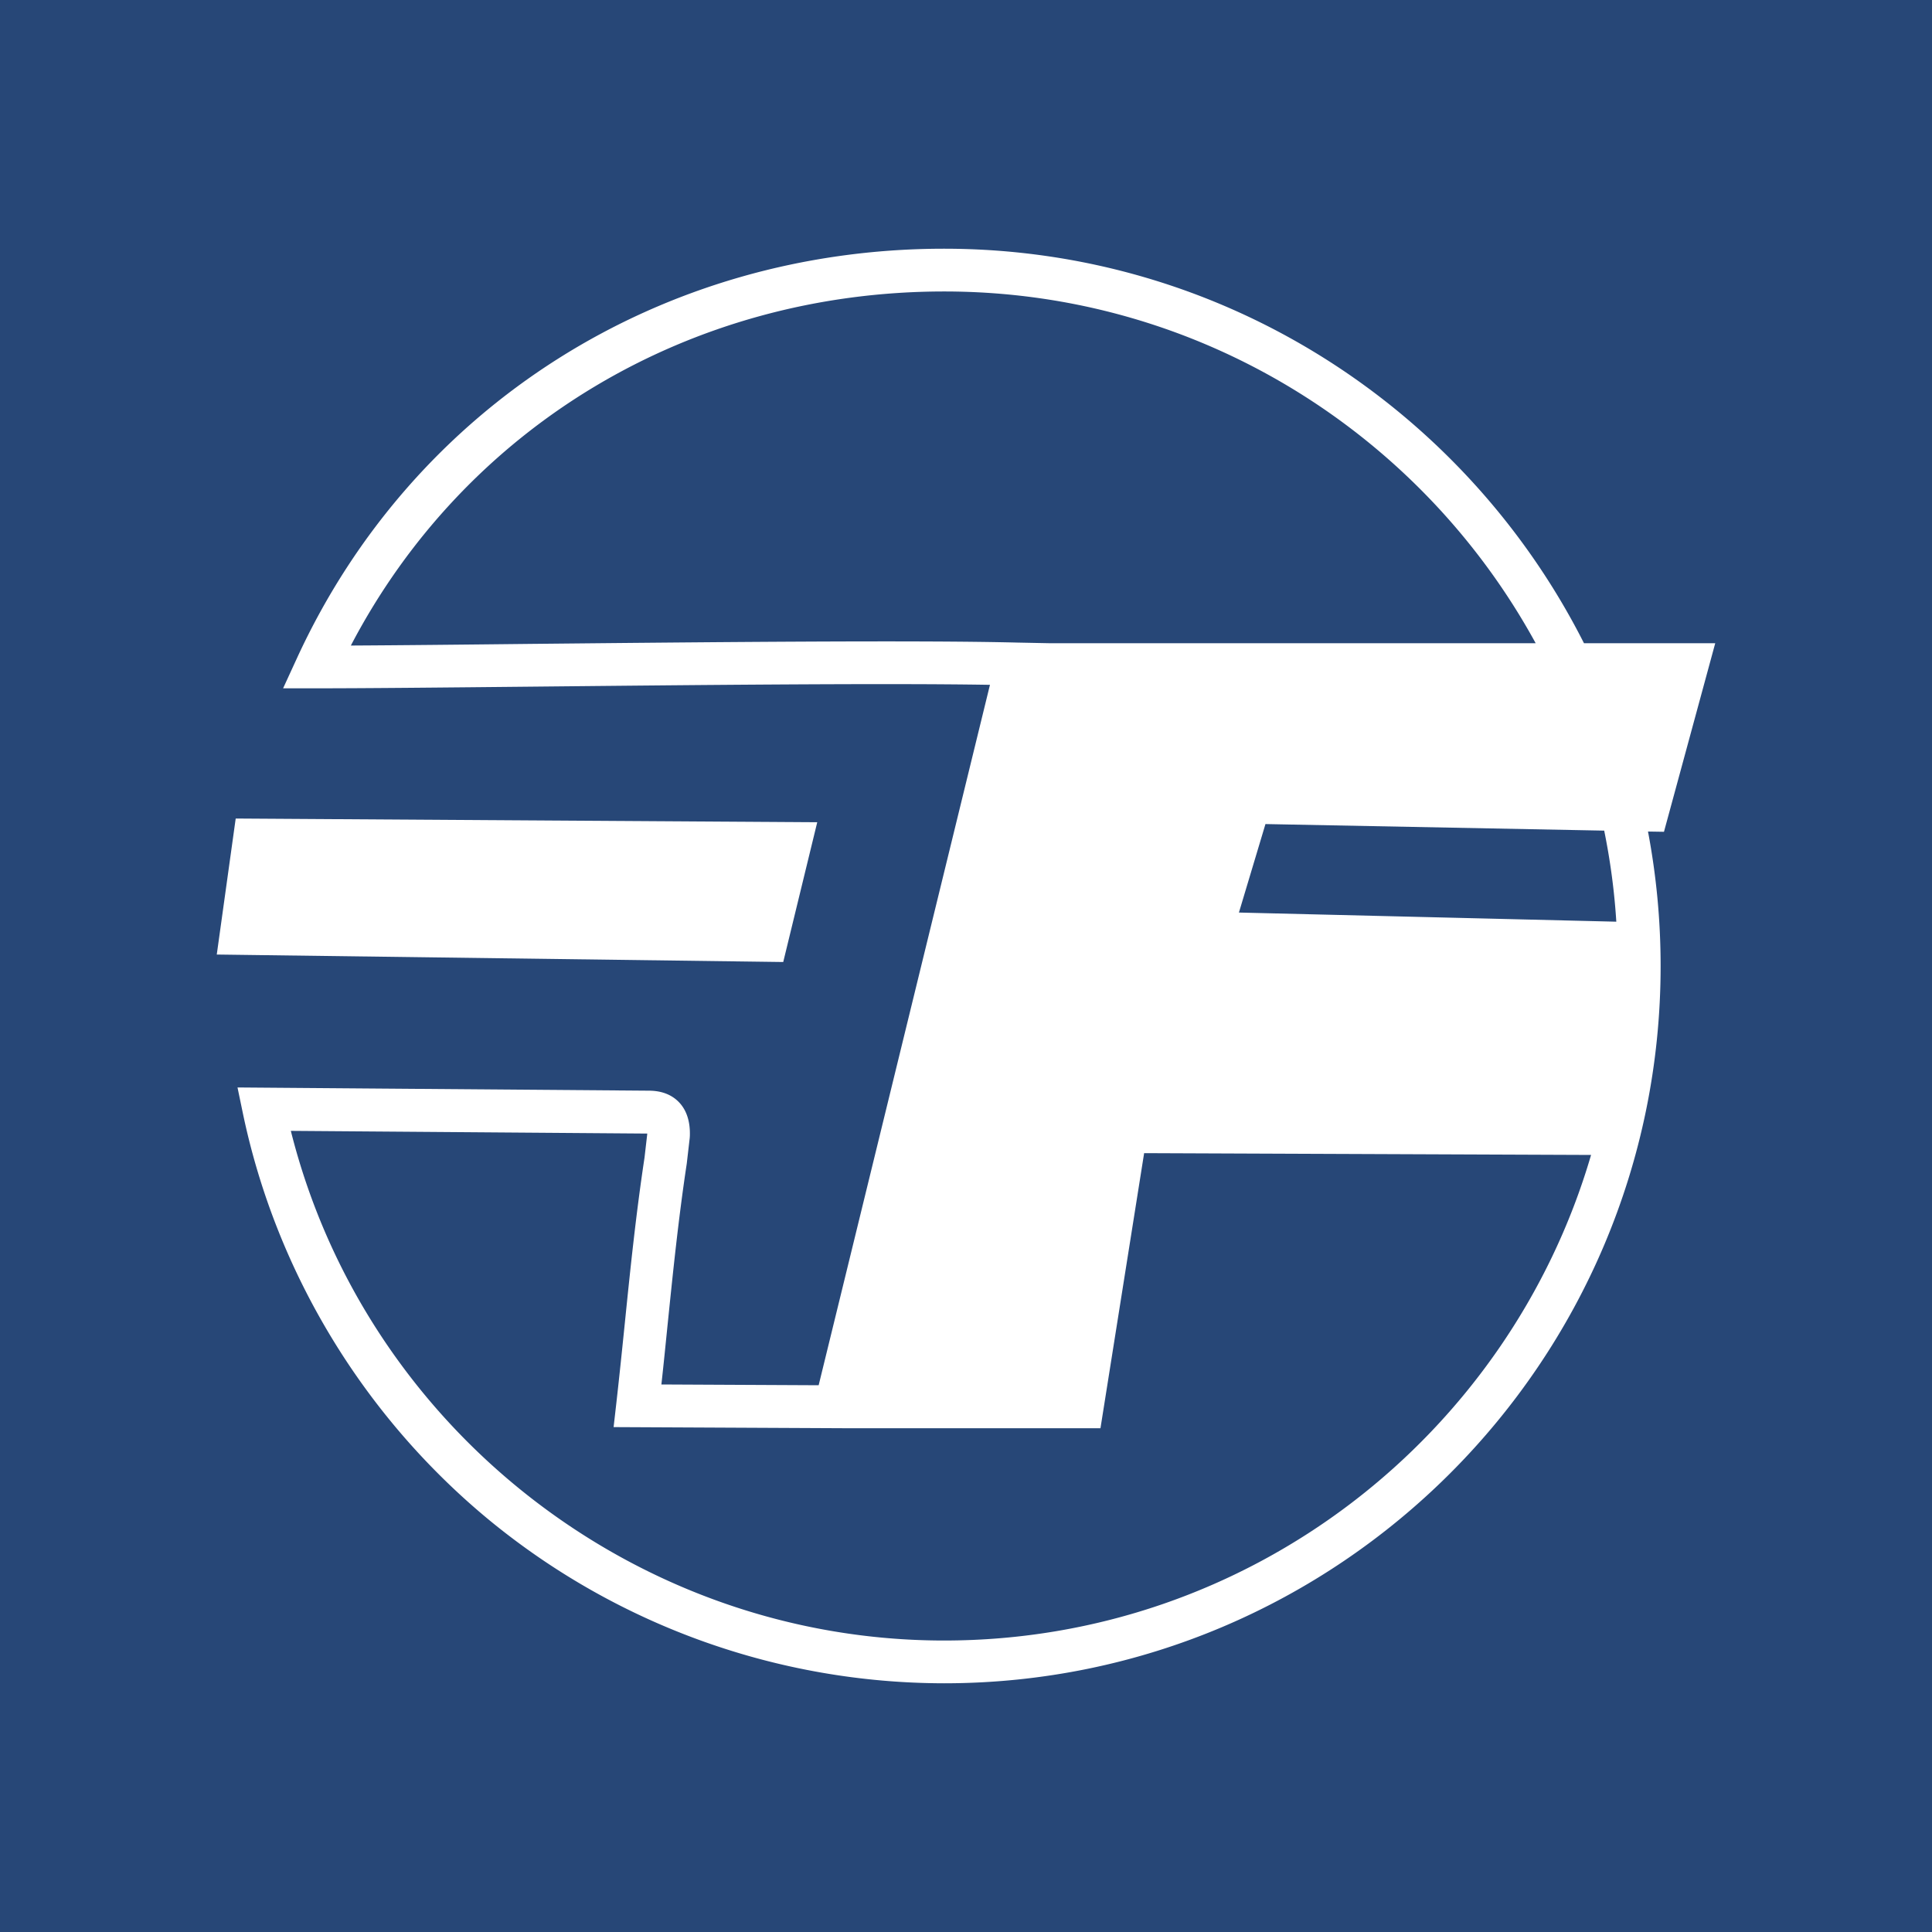 <?xml version="1.0" encoding="UTF-8"?>
<svg data-bbox="0 0 150 150" viewBox="0 0 150 150" xmlns="http://www.w3.org/2000/svg" data-type="color">
    <g>
        <path fill-rule="evenodd" clip-rule="evenodd" fill="#274777" d="M150 0v150H0V0h150z" data-color="1"/>
        <path fill="#ffffff" fill-rule="evenodd" clip-rule="evenodd" d="m63.45 63.84-45.15-.29-1.47 10.56 43.98.58 2.64-10.85z" data-color="2"/>
        <path d="M133.17 49.94h-10.19c-9.18-18.15-28-30.63-49.68-30.63-21.96 0-41.22 12.18-50.24 31.78l-1.08 2.35h2.59c3.82 0 9.85-.06 16.83-.13 12.12-.12 26.97-.28 35.46-.14l-13.3 54.38-12.21-.06c.17-1.52.32-3.04.47-4.52.42-4.1.85-8.34 1.5-12.63l.23-1.99.01-.15c.01-.42.04-1.71-.85-2.63-.57-.59-1.36-.89-2.34-.89l-31.93-.25.42 2.02c2.58 12.33 9.38 23.54 19.15 31.59a55.695 55.695 0 0 0 35.29 12.65c30.67 0 55.63-24.98 55.63-55.69 0-3.57-.34-7.06-.98-10.44l1.24.02 3.98-14.64zm-91.81.05c-5.51.06-10.43.11-14.12.13 8.9-17.02 26.31-27.49 46.07-27.49 19.78 0 37.03 11.05 45.92 27.31H81.5l-2.5-.05c-8.01-.2-24.44-.03-37.64.1zm31.94 77.38c-23.93 0-44.94-16.52-50.72-39.57l27.67.21v.05l-.21 1.82c-.66 4.36-1.1 8.63-1.52 12.76-.21 2.06-.43 4.2-.67 6.32l-.21 1.84 18.53.09h19.27l3.39-21.36 34.7.14c-6.36 21.76-26.47 37.7-50.23 37.7zm22.89-56.52 2.06-6.87 26.3.51c.47 2.31.79 4.67.94 7.07l-29.3-.71z" fill="#ffffff" fill-rule="evenodd" clip-rule="evenodd" data-color="2"/>
    </g>
</svg>
